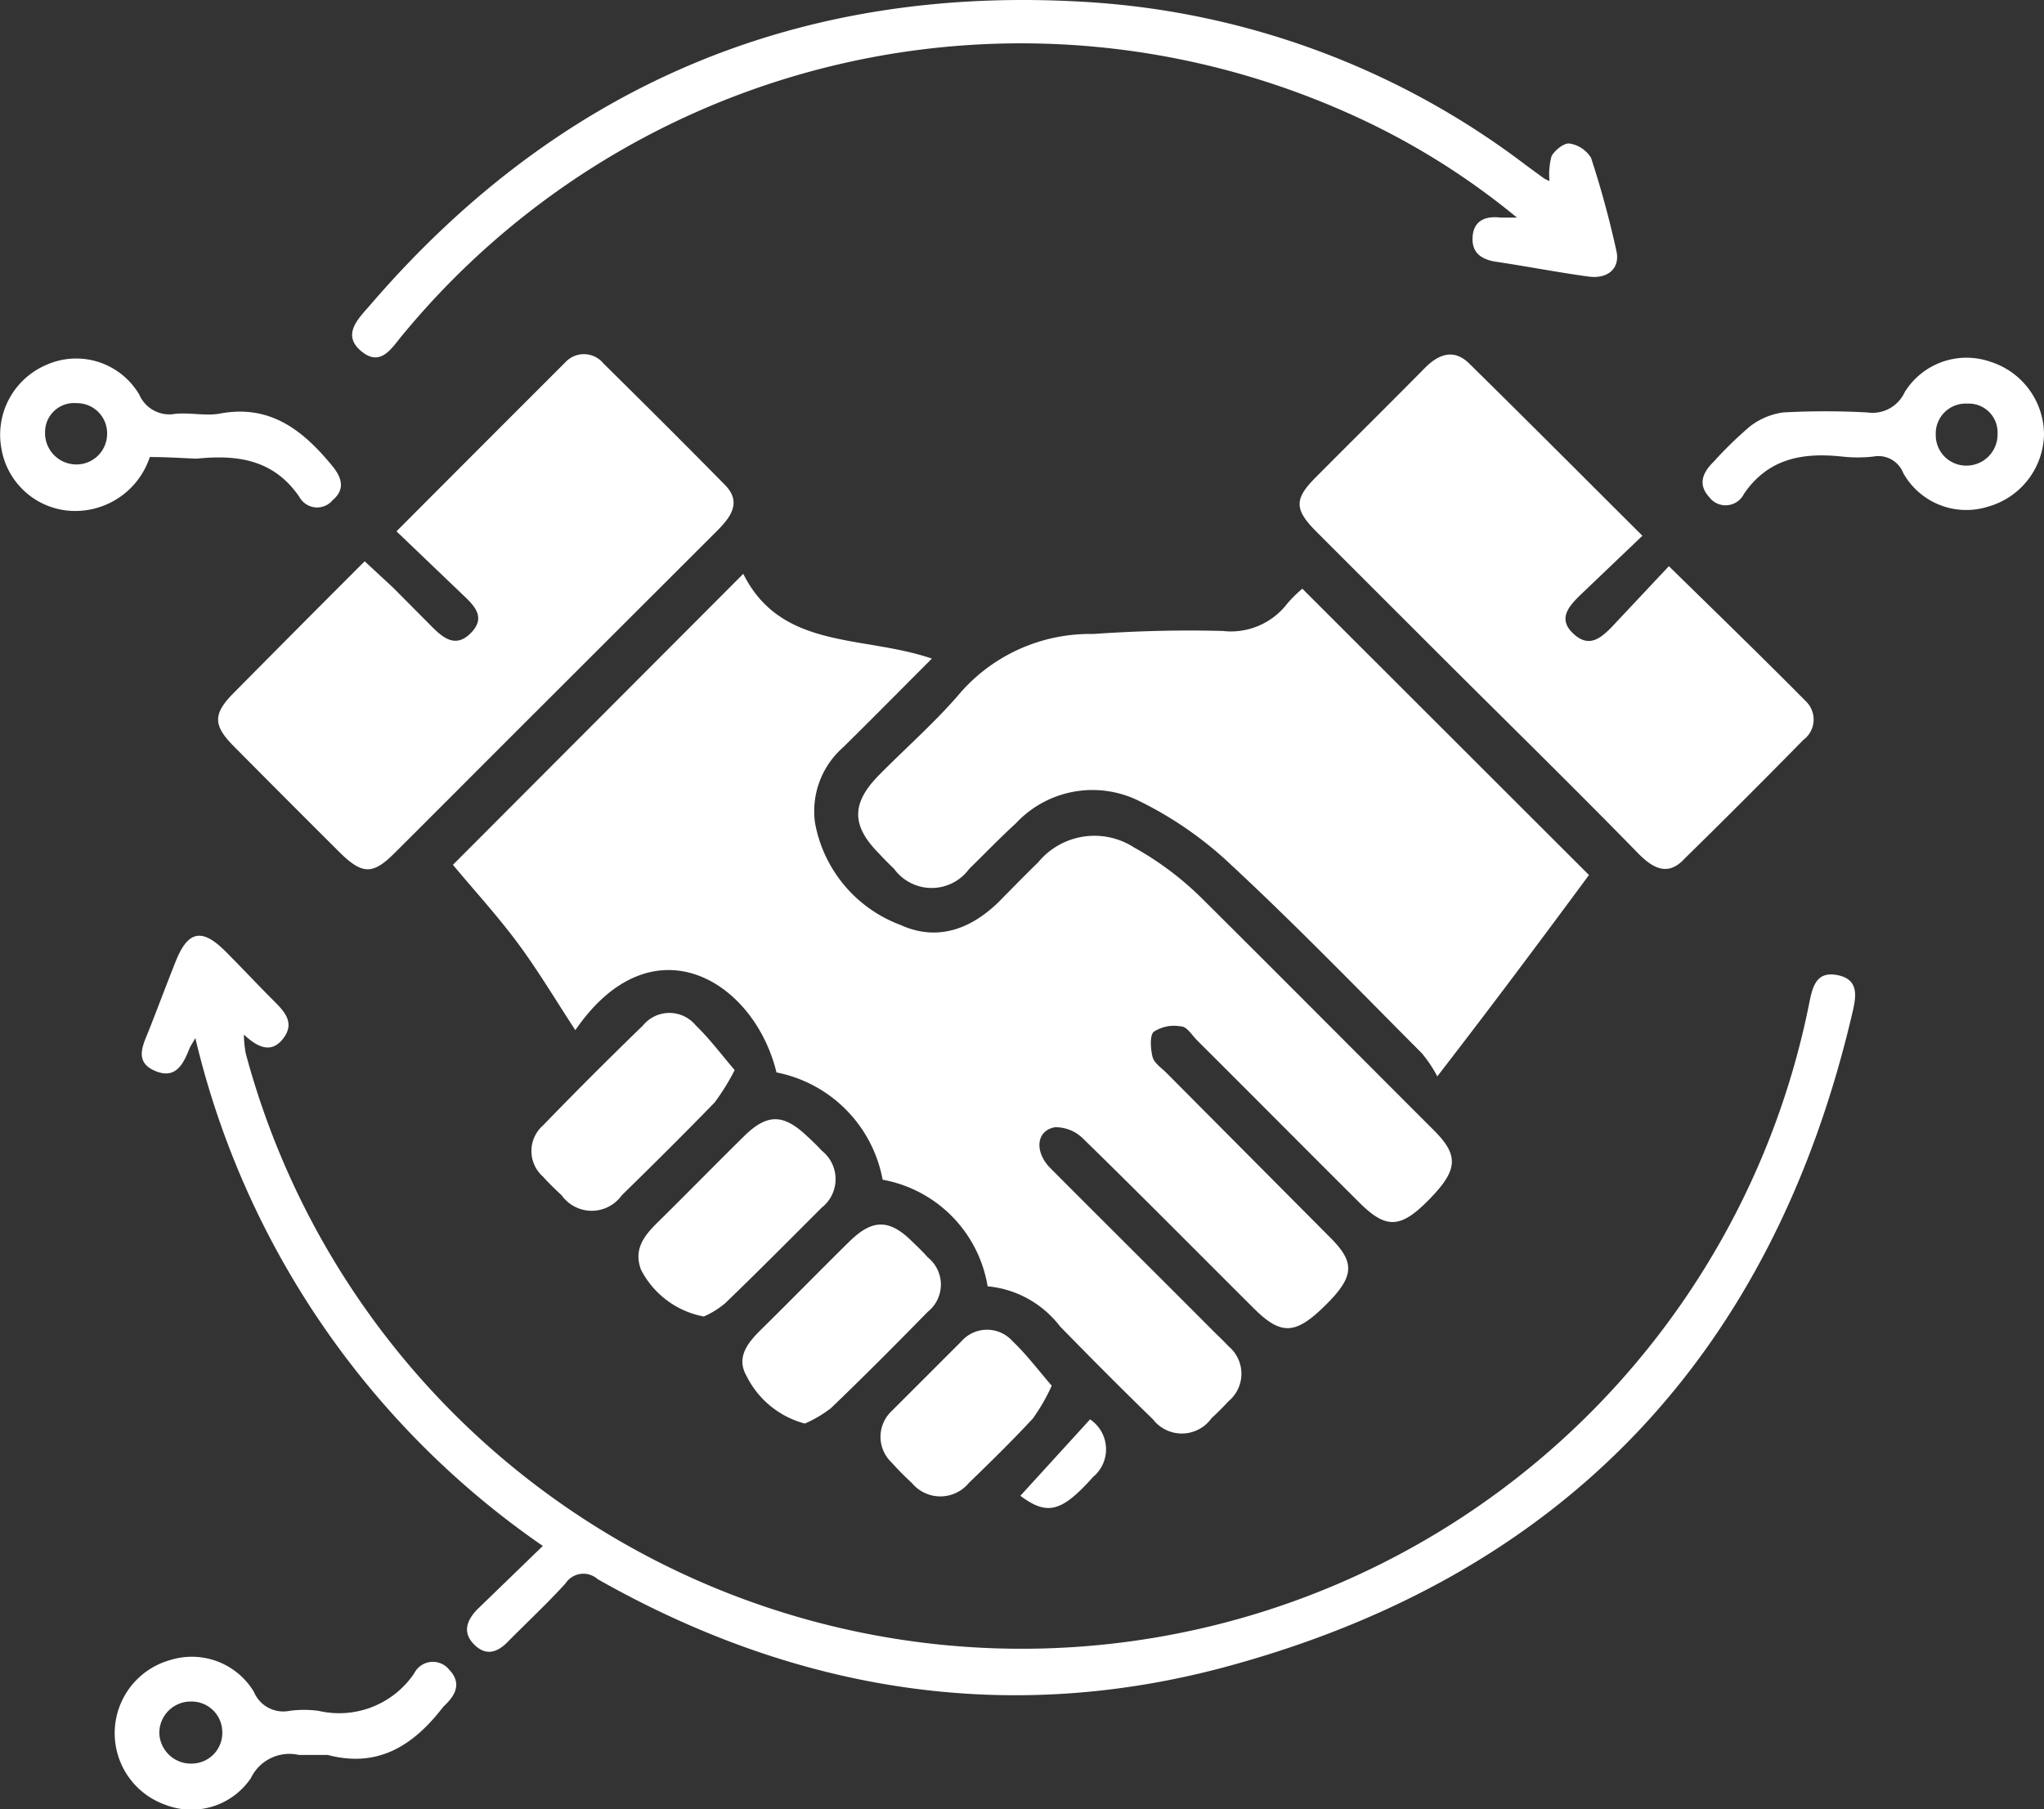 <svg xmlns="http://www.w3.org/2000/svg" viewBox="0 0 88 77.9"><rect x="0" y="0" width="88" height="77.9" fill="#333333" stroke="none"/><defs><style>.cls-1{fill:#fff;}</style></defs><g id="图层_2" data-name="图层 2"><g id="图层_1-2" data-name="图层 1"><path class="cls-1" d="M32,24.71,19.5,37.24c.88,1.06,1.88,2.15,2.76,3.33s1.66,2.49,2.51,3.79c3.3-4.81,7.69-2.16,8.66,1.82A5.78,5.78,0,0,1,38,50.8a5.59,5.59,0,0,1,4.52,4.59,4.44,4.44,0,0,1,3.12,1.73c1.32,1.35,2.66,2.7,4,4a1.57,1.57,0,0,0,2.52-.05c.25-.23.49-.47.73-.73a1.54,1.54,0,0,0,0-2.37c-.21-.23-.44-.44-.66-.66-2.33-2.34-4.68-4.67-7-7-.71-.71-.62-1.63.19-1.77a1.68,1.68,0,0,1,1.22.5c2.47,2.41,4.89,4.86,7.33,7.29,1.19,1.19,1.81,1.15,3.11-.14s1.24-1.88.09-3L50.22,46.2c-.22-.22-.53-.42-.6-.69s-.14-.9.05-1.08a1.61,1.61,0,0,1,1.18-.23c.25,0,.47.38.69.6,2.34,2.33,4.67,4.68,7,7,1.15,1.14,1.77,1.1,3-.16s1.29-1.89.16-3c-3.34-3.34-6.67-6.69-10-10a13.43,13.43,0,0,0-2.88-2.15,3.14,3.14,0,0,0-4.13.65c-.5.48-1,1-1.46,1.46-1.24,1.33-2.77,2-4.46,1.23a5.8,5.8,0,0,1-3.68-4.39,3.66,3.66,0,0,1,1.21-3.26c1.26-1.24,2.5-2.5,3.82-3.82C37.15,27.34,33.64,28,32,24.71Z"/><path class="cls-1" d="M68.41,37.68,56.07,25.35a5.31,5.31,0,0,0-.64.63,3.06,3.06,0,0,1-2.79,1.19c-1.85-.05-3.72,0-5.57.13a7.42,7.42,0,0,0-5.68,2.48c-1.08,1.28-2.37,2.4-3.55,3.6s-1.2,2.16,0,3.37c.21.23.43.45.65.66a2,2,0,0,0,3.24,0c.67-.65,1.31-1.32,2-1.95a4.51,4.51,0,0,1,5.25-1,16,16,0,0,1,4,2.76c2.83,2.63,5.51,5.4,8.23,8.13a5.63,5.63,0,0,1,.67,1C64.23,43.31,66.34,40.48,68.41,37.68Z"/><path class="cls-1" d="M70.71,23.07c-2.58-2.57-5-5-7.46-7.42-.64-.63-1.29-.42-1.89.18-1.57,1.59-3.16,3.16-4.74,4.75-.89.9-.89,1.35,0,2.26l5,5c3,3,6,5.93,8.91,8.91.64.65,1.29,1,2,.22q2.58-2.53,5.11-5.11a1.09,1.09,0,0,0,.12-1.65c-1.93-1.95-3.9-3.86-5.91-5.83L69.39,27c-.5.51-1,.91-1.67.27s-.16-1.18.33-1.66Z"/><path class="cls-1" d="M17.07,22.88l2.78,2.66c.5.48,1.13,1,.42,1.72s-1.29.12-1.81-.41l-1.53-1.54L15.7,24.17c-2,2-3.81,3.82-5.65,5.68-.88.89-.88,1.38,0,2.27q2.29,2.31,4.6,4.61c.95.93,1.41.94,2.34,0,1.54-1.53,3.07-3.07,4.6-4.6l9.29-9.28c.62-.62,1.06-1.26.3-2-1.71-1.74-3.45-3.47-5.19-5.19a1.09,1.09,0,0,0-1.66-.05C21.94,18,19.57,20.37,17.07,22.88Z"/><path class="cls-1" d="M30.3,56.69a3.72,3.72,0,0,0,.92-.57C32.63,54.76,34,53.38,35.38,52a1.56,1.56,0,0,0,0-2.45c-.21-.23-.43-.44-.66-.65-1-.94-1.69-.94-2.66,0-1.27,1.25-2.52,2.53-3.79,3.78-.56.56-1,1.14-.67,2A3.83,3.83,0,0,0,30.3,56.69Z"/><path class="cls-1" d="M34.65,61.3a5.21,5.21,0,0,0,1.12-.66c1.42-1.36,2.8-2.75,4.17-4.15a1.5,1.5,0,0,0,0-2.35c-.2-.23-.43-.45-.65-.66-1-1-1.73-1-2.74,0-1.25,1.23-2.47,2.48-3.72,3.71-.59.58-1.17,1.22-.69,2.06A3.92,3.92,0,0,0,34.65,61.3Z"/><path class="cls-1" d="M31.63,46.08c-.58-.68-1.08-1.35-1.67-1.92a1.47,1.47,0,0,0-2.28,0q-2.19,2.12-4.3,4.3a1.47,1.47,0,0,0,0,2.21c.25.28.52.54.8.8a1.59,1.59,0,0,0,2.59,0c1.35-1.32,2.69-2.65,4-4A9.78,9.78,0,0,0,31.63,46.08Z"/><path class="cls-1" d="M45.28,59.67c-.58-.67-1.08-1.34-1.68-1.91a1.47,1.47,0,0,0-2.21,0c-1,1-2,2-3,3a1.52,1.52,0,0,0,0,2.22,12,12,0,0,0,.87.88,1.59,1.59,0,0,0,2.45,0c.94-.91,1.87-1.82,2.76-2.78A8.35,8.35,0,0,0,45.28,59.67Z"/><path class="cls-1" d="M46.93,61.12l-3,3.29c1.16.87,1.78.7,3.13-.81A1.55,1.55,0,0,0,46.93,61.12Z"/><path class="cls-1" d="M8.41,44.7c-.14.25-.2.33-.24.42-.27.68-.59,1.37-1.48,1s-.57-1.05-.31-1.68c.4-1,.79-2.06,1.2-3.08.52-1.28,1.12-1.4,2.12-.4.71.71,1.39,1.44,2.1,2.15.46.46.9.94.4,1.6s-1.08.42-1.7-.16a4.64,4.64,0,0,0,.08.81A34.58,34.58,0,0,0,77.9,43.16c.14-.68.3-1.35,1.21-1.17s.81.88.66,1.54c-3.4,14.67-12.33,24.23-26.83,28.2C43.46,74.33,34.3,72.86,25.73,68a.92.92,0,0,0-1.38.18c-.79.87-1.65,1.67-2.47,2.5-.44.46-.93.65-1.44.16s-.4-1,.09-1.52l2.84-2.75A36.88,36.88,0,0,1,8.41,44.7Z"/><path class="cls-1" d="M66.71,7.79a3,3,0,0,1,.09-1.07c.14-.25.53-.57.77-.54a1.32,1.32,0,0,1,.93.62c.43,1.31.79,2.64,1.09,4,.17.75-.36,1.22-1.19,1.11-1.33-.18-2.65-.44-4-.64-.63-.1-1.05-.39-1-1.08s.55-.9,1.2-.82c.15,0,.31,0,.71,0A31.59,31.59,0,0,0,57.9,4.81a34.5,34.5,0,0,0-40.54,9.58c-.48.56-.95,1.45-1.81.73s-.1-1.42.4-2C24.13,3.61,34.53-.73,47,.1a34.68,34.68,0,0,1,18.68,7l.75.55A1,1,0,0,0,66.71,7.79Z"/><path class="cls-1" d="M88,18.7a3.3,3.3,0,0,1-2.42,3.12,3.11,3.11,0,0,1-3.64-1.45,1.15,1.15,0,0,0-1.29-.71,6,6,0,0,1-1.34,0c-1.69-.18-3.18.07-4.23,1.61a.88.88,0,0,1-1.49.14c-.51-.56-.28-1.07.19-1.53a17,17,0,0,1,1.55-1.51,3,3,0,0,1,1.44-.61,33.62,33.62,0,0,1,3.62,0A1.52,1.52,0,0,0,82,16.89a3.13,3.13,0,0,1,3.7-1.31A3.3,3.3,0,0,1,88,18.7Zm-3.38,1.35A1.34,1.34,0,0,0,86,18.68a1.24,1.24,0,0,0-1.3-1.3,1.29,1.29,0,0,0-1.36,1.35A1.31,1.31,0,0,0,84.62,20.05Z"/><path class="cls-1" d="M14.11,75.57c-.41,0-.82,0-1.24,0a1.84,1.84,0,0,0-2.07,1,3.09,3.09,0,0,1-3.67,1.15,3.27,3.27,0,0,1,.21-6.24,3.12,3.12,0,0,1,3.59,1.37,1.37,1.37,0,0,0,1.54.82,4.68,4.68,0,0,1,1.24,0,3.9,3.9,0,0,0,4.12-1.61.9.9,0,0,1,1.51-.16c.52.54.31,1.06-.18,1.52l-.07.07C17.83,75.13,16.31,76.15,14.11,75.57Zm-4.54-1a1.32,1.32,0,0,0-1.35-1.3,1.35,1.35,0,0,0-1.36,1.38,1.36,1.36,0,0,0,1.45,1.29A1.32,1.32,0,0,0,9.57,74.57Z"/><path class="cls-1" d="M6.45,19.68A3.38,3.38,0,0,1,3.38,22,3.22,3.22,0,0,1,.06,19.31,3.27,3.27,0,0,1,2,15.71,3.15,3.15,0,0,1,6,17a1.41,1.41,0,0,0,1.55.82c.62-.06,1.26.09,1.86,0,2.21-.44,3.64.71,4.91,2.26.41.51.54,1,0,1.46a.87.87,0,0,1-1.43-.14c-1.1-1.61-2.66-1.83-4.42-1.65C7.87,19.73,7.21,19.68,6.45,19.68ZM3.29,20a1.32,1.32,0,0,0,1.32-1.26A1.3,1.3,0,0,0,3.3,17.36,1.25,1.25,0,0,0,1.94,18.6,1.35,1.35,0,0,0,3.29,20Z"/></g></g></svg>